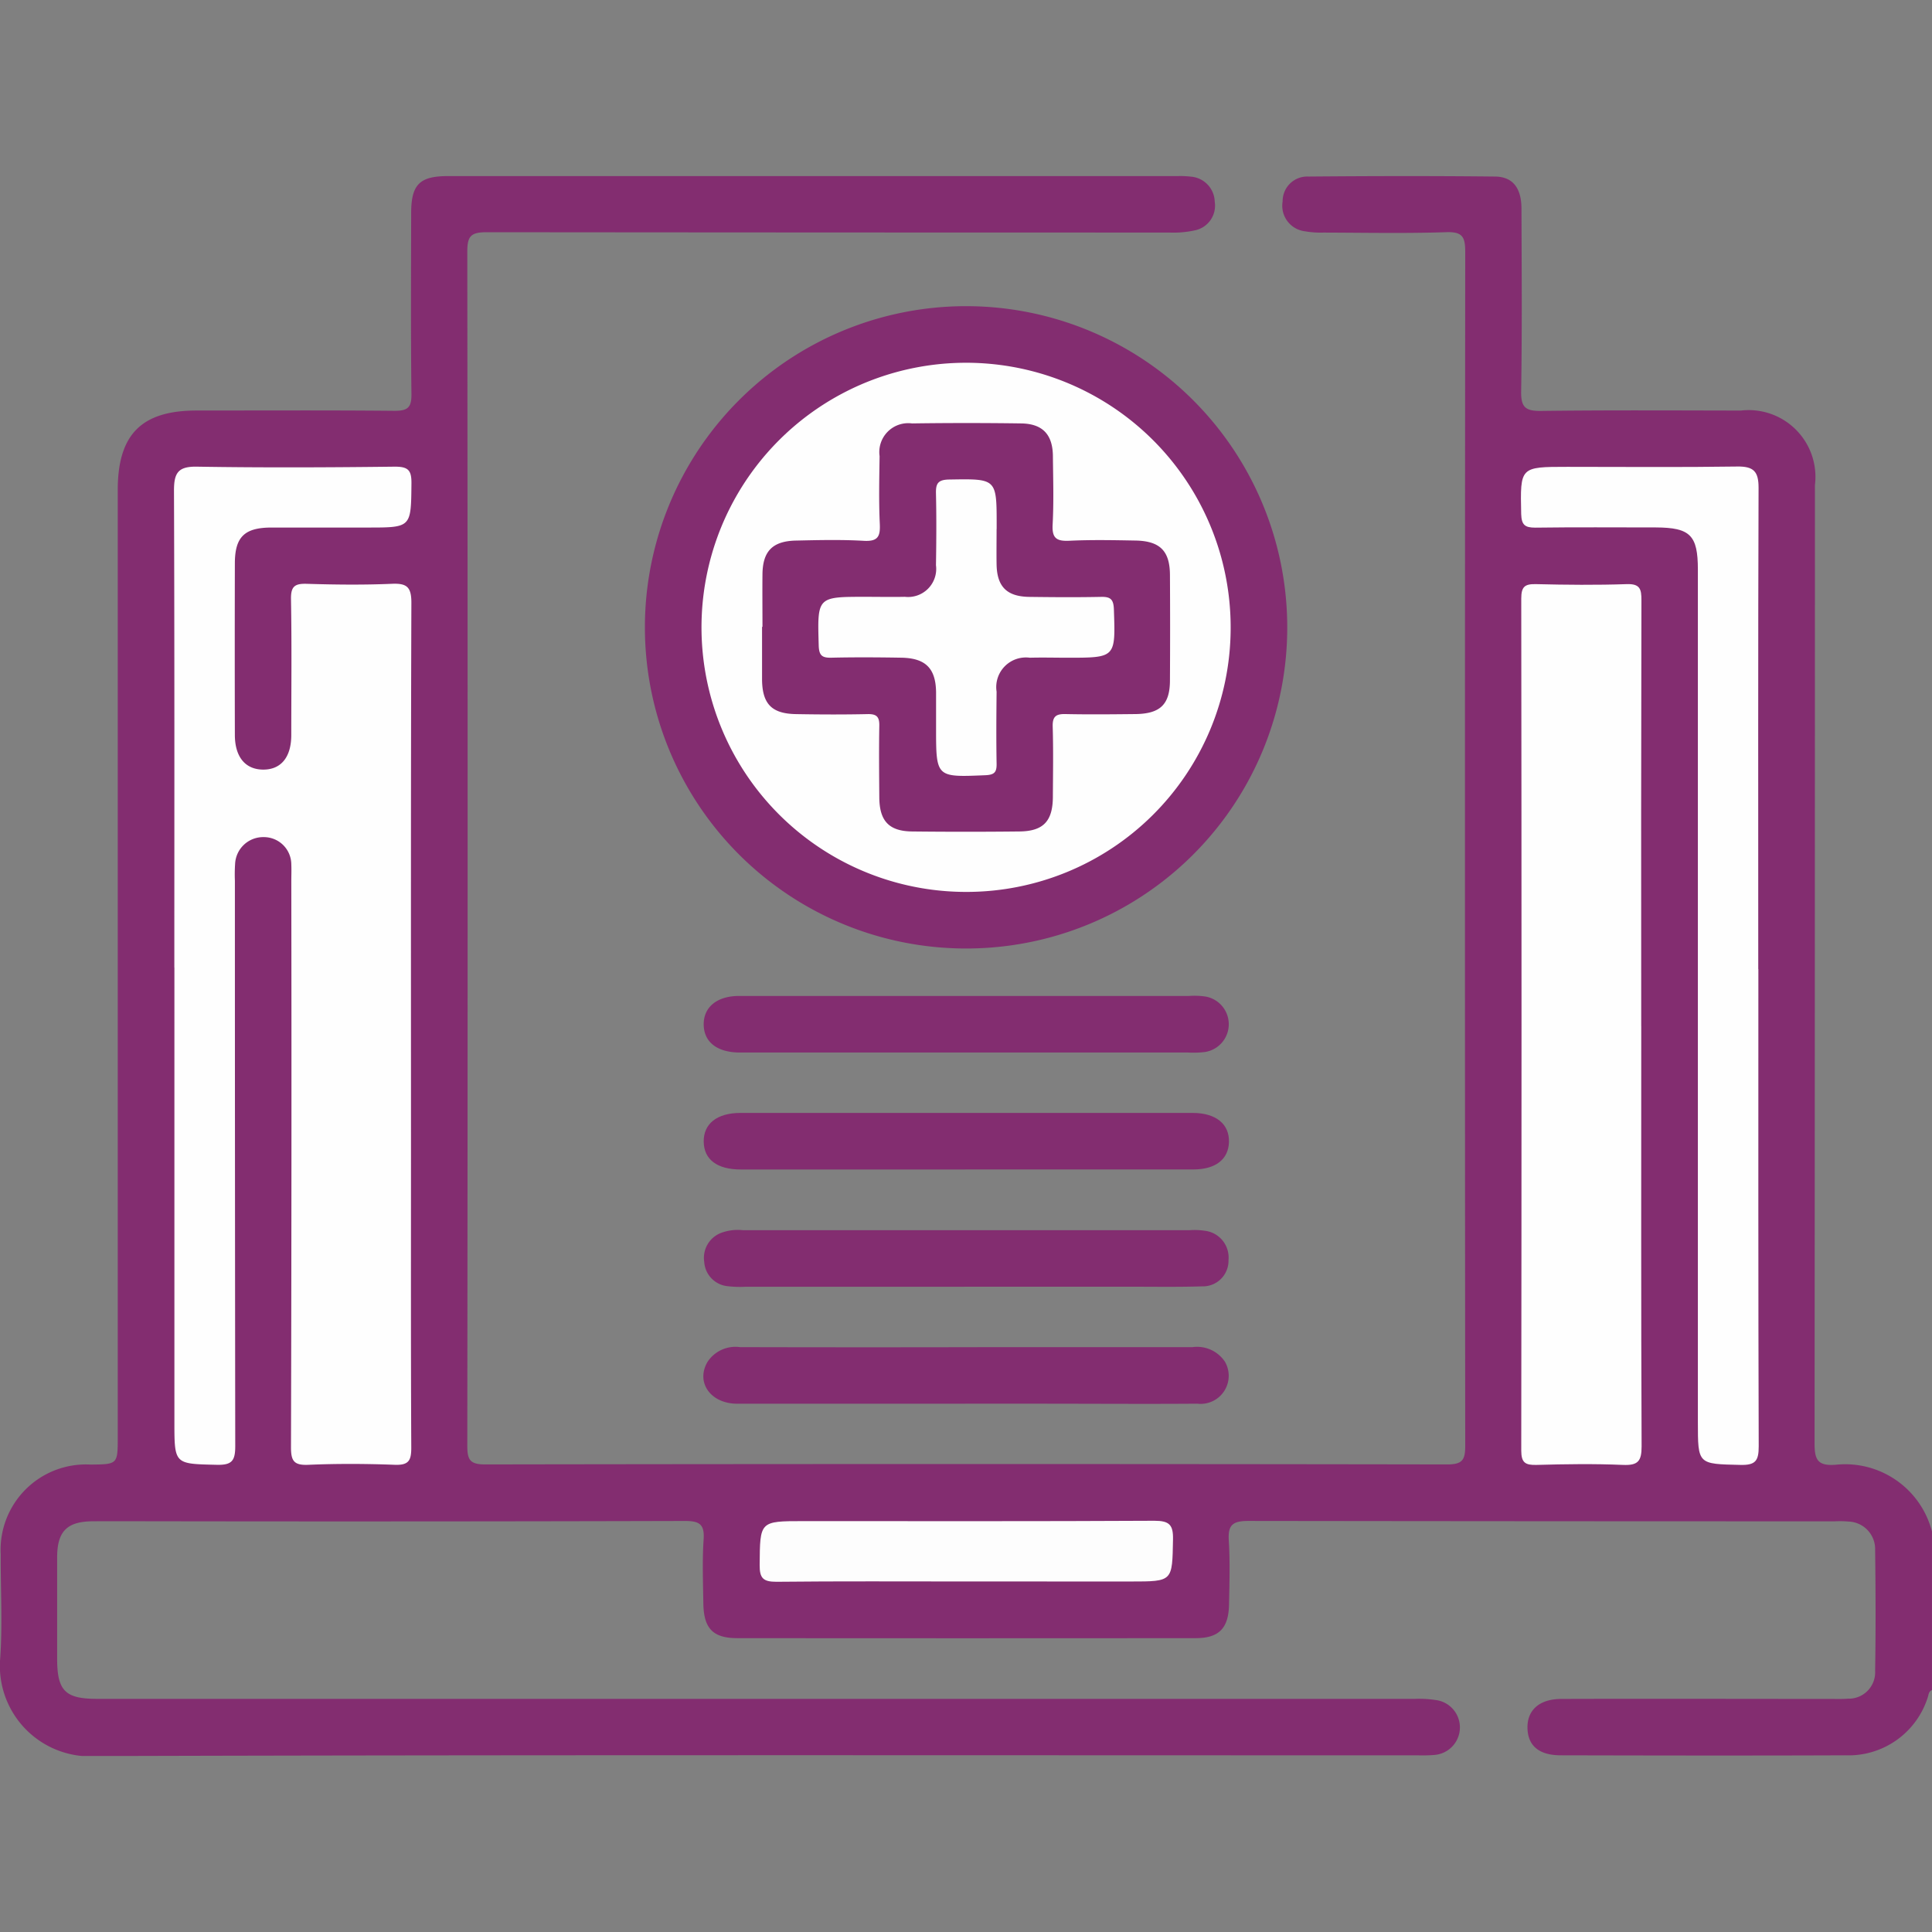 <svg xmlns="http://www.w3.org/2000/svg" xmlns:xlink="http://www.w3.org/1999/xlink" width="55" height="55" viewBox="0 0 55 55"><rect x="0" y="0" width="55" height="55" fill="#808080" stroke="none"/><defs><clipPath id="clip-path"><rect id="Rectangle_8287" data-name="Rectangle 8287" width="55" height="55" transform="translate(-17986 -16718)" fill="#fff" stroke="#707070" stroke-width="1"></rect></clipPath><clipPath id="clip-path-2"><rect id="Rectangle_8286" data-name="Rectangle 8286" width="55" height="44.977" fill="none"></rect></clipPath></defs><g id="Mask_Group_19779" data-name="Mask Group 19779" transform="translate(17986 16718)" clip-path="url(#clip-path)"><g id="Group_20465" data-name="Group 20465" transform="translate(-17986 -16712.988)"><g id="Group_20464" data-name="Group 20464" clip-path="url(#clip-path-2)"><path id="Path_40916" data-name="Path 40916" d="M55,43.1c-.1.038-.093.139-.124.219a2.362,2.362,0,0,1-2.335,1.638c-2.7.011-5.4.006-8.107,0-.621,0-.938-.273-.949-.776s.33-.827.964-.829c2.559-.008,5.118,0,7.678,0,.161,0,.323.006.483-.007a.752.752,0,0,0,.772-.794c.019-1.145.015-2.291,0-3.436a.785.785,0,0,0-.766-.813,2.622,2.622,0,0,0-.375-.006q-8.349,0-16.7-.011c-.447,0-.587.112-.559.558.038.606.019,1.217.007,1.825-.014.674-.287.953-.949.954q-6.523.006-13.047,0c-.695,0-.958-.274-.969-.988-.009-.608-.033-1.219.008-1.825.03-.442-.132-.524-.54-.523q-7.382.02-14.765.009c-.7,0-1.4-.005-2.094,0-.725.007-1,.287-1.005,1.012,0,.966,0,1.933,0,2.9,0,.911.229,1.143,1.133,1.143H21.072q9.611,0,19.221,0a3.11,3.11,0,0,1,.64.043.786.786,0,0,1-.078,1.552,4.161,4.161,0,0,1-.482.013c-12.528,0-25.056-.017-37.583.02A2.575,2.575,0,0,1,.007,42.189c.067-.98.009-1.968.014-2.952A2.431,2.431,0,0,1,2.582,36.68c.771-.007.771-.007.771-.79q0-13.476,0-26.952c0-1.582.674-2.263,2.241-2.264,1.879,0,3.758-.01,5.637.008.368,0,.487-.085.483-.47-.021-1.718-.011-3.436-.008-5.154C11.706.242,11.943,0,12.753,0Q23.142,0,33.531,0a2.647,2.647,0,0,1,.375.016.736.736,0,0,1,.676.715.717.717,0,0,1-.553.811,2.843,2.843,0,0,1-.743.065q-9.718,0-19.436-.009c-.457,0-.546.123-.546.559q.019,16.993,0,33.985c0,.4.072.535.512.534q13.691-.022,27.382,0c.433,0,.516-.125.515-.531q-.016-16.993,0-33.985c0-.43-.078-.579-.543-.563-1.162.038-2.326.014-3.489.011a2.6,2.6,0,0,1-.533-.037A.732.732,0,0,1,36.515.72a.7.7,0,0,1,.731-.707c1.772-.015,3.543-.019,5.315,0,.507.005.751.328.753.91.006,1.736.019,3.472-.009,5.208-.007.453.127.559.565.554,1.9-.024,3.794-.013,5.691-.01A1.9,1.9,0,0,1,51.668,8.8q0,13.637-.01,27.274c0,.467.084.648.594.612A2.552,2.552,0,0,1,55,38.586Z" transform="translate(-0.001 0.001)" fill="#832d70"></path><path id="Path_40917" data-name="Path 40917" d="M261.584,69.18a9.143,9.143,0,1,1,9.12-9.153,9.136,9.136,0,0,1-9.12,9.153" transform="translate(-234.059 -47.19)" fill="#832d70"></path><path id="Path_40918" data-name="Path 40918" d="M282.747,320.631h6.281a2.152,2.152,0,0,1,.481.018.8.8,0,0,1-.028,1.578,2.767,2.767,0,0,1-.482.014H276.223c-.63-.008-1-.3-1.007-.792s.366-.809.982-.818c.2,0,.394,0,.591,0Z" transform="translate(-255.183 -297.29)" fill="#832d70"></path><path id="Path_40919" data-name="Path 40919" d="M282.662,368.019q-3.194,0-6.388,0c-.677,0-1.051-.283-1.058-.792s.378-.817,1.039-.818q6.441,0,12.883,0c.658,0,1.044.315,1.031.825-.012.494-.379.783-1.012.784q-3.248,0-6.5,0" transform="translate(-255.183 -339.738)" fill="#832d70"></path><path id="Path_40920" data-name="Path 40920" d="M282.754,413.851h-6.227a3.062,3.062,0,0,1-.535-.018.741.741,0,0,1-.645-.689.76.76,0,0,1,.469-.822,1.361,1.361,0,0,1,.631-.081h12.721a1.963,1.963,0,0,1,.428.016.767.767,0,0,1,.676.833.73.73,0,0,1-.755.75c-.661.021-1.324.01-1.986.01h-4.777" transform="translate(-255.299 -382.232)" fill="#832d70"></path><path id="Path_40921" data-name="Path 40921" d="M282.558,459.584c-2.165,0-4.33,0-6.495,0-.761,0-1.188-.611-.846-1.192a.951.951,0,0,1,.924-.419q3.65.009,7.3,0c1.861,0,3.722,0,5.582,0a.953.953,0,0,1,.925.418.8.8,0,0,1-.789,1.192c-1.5.011-3.006,0-4.509,0h-2.093" transform="translate(-255.075 -424.635)" fill="#832d70"></path><path id="Path_40922" data-name="Path 40922" d="M68.051,127.913c0-4.527.007-9.054-.01-13.58,0-.5.116-.688.652-.679,1.878.031,3.757.022,5.636,0,.379,0,.476.1.472.476-.012,1.257,0,1.257-1.242,1.257-.912,0-1.825,0-2.738,0-.772,0-1.045.265-1.047,1.017q-.006,2.442,0,4.885c0,.631.3.987.806.989s.8-.351.8-.985c0-1.288.015-2.577-.008-3.865-.006-.36.1-.449.447-.439.8.025,1.611.034,2.415,0,.435-.02.567.086.565.546-.018,5.189-.011,10.377-.011,15.566,0,2.827-.006,5.654.008,8.481,0,.36-.069.5-.463.487-.822-.031-1.647-.035-2.468,0-.415.018-.494-.114-.493-.506q.021-8.051.009-16.1c0-.161.007-.323,0-.483a.781.781,0,0,0-.787-.78.8.8,0,0,0-.813.76,4.576,4.576,0,0,0-.006.483q0,8.052.01,16.1c0,.416-.1.535-.521.526-1.211-.028-1.211-.007-1.211-1.223V127.913" transform="translate(-63.088 -105.381)" fill="#fefefe"></path><path id="Path_40923" data-name="Path 40923" d="M598.408,172.078c0,3.989-.007,7.977.01,11.966,0,.422-.105.543-.527.526-.821-.035-1.645-.023-2.468,0-.314.007-.431-.061-.431-.408q.015-12.127,0-24.254c0-.341.1-.42.424-.412.858.021,1.718.029,2.575,0,.385-.014.423.143.422.462q-.013,6.063-.006,12.127" transform="translate(-551.685 -147.879)" fill="#fefefe"></path><path id="Path_40924" data-name="Path 40924" d="M601.647,127.989c0,4.528-.005,9.056.01,13.584,0,.41-.088.54-.519.53-1.213-.028-1.213-.007-1.213-1.22q0-12.134,0-24.268c0-.978-.217-1.195-1.194-1.2-1.145,0-2.291-.01-3.436.006-.3,0-.39-.083-.4-.39-.028-1.341-.039-1.341,1.316-1.341,1.611,0,3.222.015,4.832-.009.471-.007.612.14.61.612-.016,4.564-.009,9.127-.009,13.691" transform="translate(-551.59 -105.412)" fill="#fefefe"></path><path id="Path_40925" data-name="Path 40925" d="M302.958,527.645c-1.789,0-3.578-.01-5.367.009-.375,0-.48-.1-.477-.476.01-1.251-.005-1.251,1.253-1.251,3.328,0,6.656.008,9.983-.01.428,0,.54.114.531.535-.023,1.193,0,1.194-1.2,1.194Z" transform="translate(-275.488 -487.636)" fill="#fdfdfd"></path><path id="Path_40926" data-name="Path 40926" d="M282.077,88.088a7.532,7.532,0,1,1,7.538-7.474,7.521,7.521,0,0,1-7.538,7.474" transform="translate(-254.581 -67.709)" fill="#fefefe"></path><path id="Path_40927" data-name="Path 40927" d="M298.177,102.364c0-.5-.005-1,0-1.5.008-.654.287-.941.952-.956.644-.014,1.289-.03,1.931.007.4.022.474-.118.457-.48-.03-.642-.015-1.287-.006-1.931a.823.823,0,0,1,.923-.931q1.555-.022,3.111,0c.614.01.9.323.9.95.007.644.027,1.289-.008,1.931-.021.391.115.476.478.459.624-.03,1.252-.017,1.877-.006.7.012.981.294.985.977q.009,1.5,0,3c0,.689-.277.955-.985.963-.662.007-1.324.014-1.985,0-.276-.007-.376.069-.368.357.02.661.009,1.323.005,1.985,0,.706-.268.993-.953,1q-1.529.017-3.058,0c-.656-.008-.925-.3-.93-.968s-.012-1.359,0-2.038c.006-.259-.077-.341-.335-.335-.679.015-1.359.012-2.039,0s-.958-.282-.964-.984c0-.5,0-1,0-1.5" transform="translate(-276.471 -89.531)" fill="#832d70"></path><path id="Path_40928" data-name="Path 40928" d="M325.139,120.005c0,.34-.006.68,0,1.02.014.625.294.905.929.914.68.009,1.36.014,2.039,0,.275-.007.361.068.371.355.047,1.378.057,1.377-1.32,1.377-.358,0-.716-.01-1.073,0a.844.844,0,0,0-.946.967c-.007.68-.012,1.36,0,2.039.006.25-.056.328-.323.339-1.4.058-1.4.068-1.4-1.347,0-.34,0-.68,0-1.02-.01-.678-.3-.967-.989-.979-.662-.011-1.324-.015-1.986,0-.274.008-.358-.065-.366-.352-.039-1.381-.049-1.381,1.326-1.381.376,0,.752.008,1.127,0a.8.8,0,0,0,.885-.9c.011-.68.016-1.36,0-2.039-.008-.293.062-.395.379-.4,1.349-.022,1.349-.034,1.349,1.3q0,.054,0,.107" transform="translate(-296.768 -109.959)" fill="#fefefe"></path></g></g></g></svg>